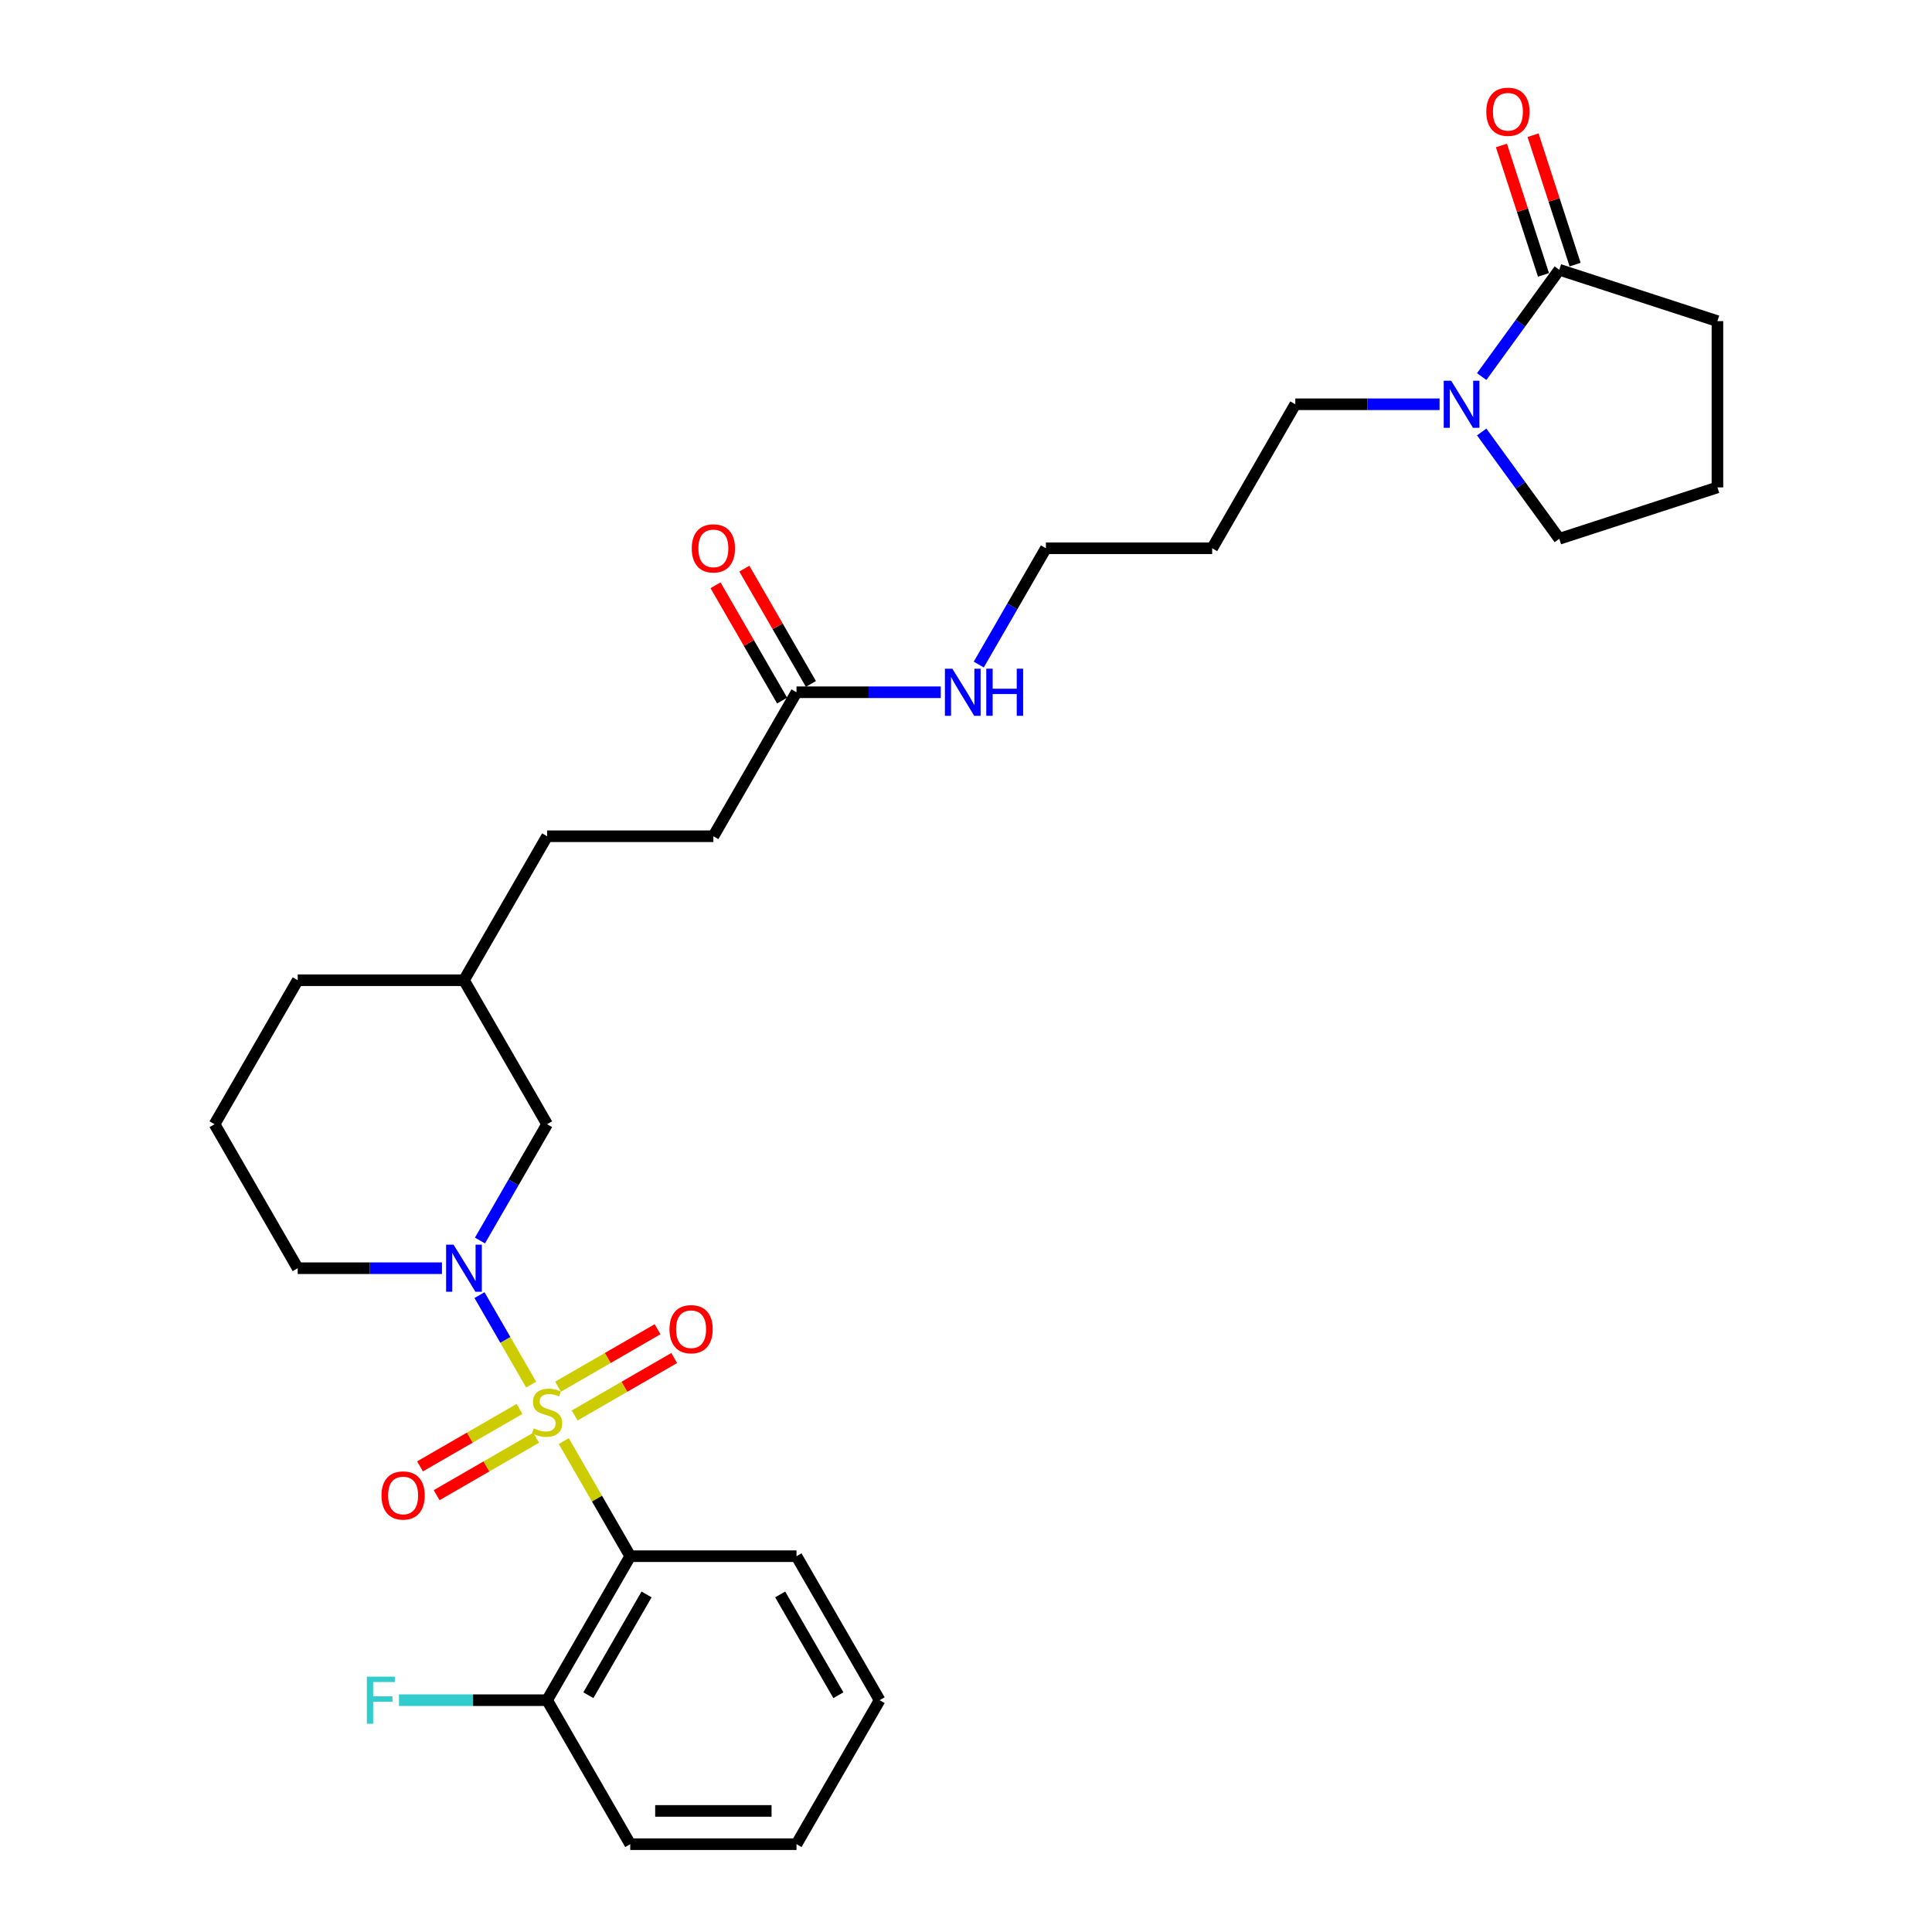 <?xml version='1.0' encoding='iso-8859-1'?>
<svg version='1.1' baseProfile='full'
              xmlns='http://www.w3.org/2000/svg'
                      xmlns:rdkit='http://www.rdkit.org/xml'
                      xmlns:xlink='http://www.w3.org/1999/xlink'
                  xml:space='preserve'
width='1000px' height='1000px' viewBox='0 0 1000 1000'>
<!-- END OF HEADER -->
<rect style='opacity:1.0;fill:#FFFFFF;stroke:none' width='1000' height='1000' x='0' y='0'> </rect>
<path class='bond-0' d='M 274.922,716.653 L 261.556,693.503' style='fill:none;fill-rule:evenodd;stroke:#CCCC00;stroke-width:6px;stroke-linecap:butt;stroke-linejoin:miter;stroke-opacity:1' />
<path class='bond-0' d='M 261.556,693.503 L 248.19,670.352' style='fill:none;fill-rule:evenodd;stroke:#0000FF;stroke-width:6px;stroke-linecap:butt;stroke-linejoin:miter;stroke-opacity:1' />
<path class='bond-1' d='M 291.816,745.914 L 309.013,775.7' style='fill:none;fill-rule:evenodd;stroke:#CCCC00;stroke-width:6px;stroke-linecap:butt;stroke-linejoin:miter;stroke-opacity:1' />
<path class='bond-1' d='M 309.013,775.7 L 326.21,805.486' style='fill:none;fill-rule:evenodd;stroke:#000000;stroke-width:6px;stroke-linecap:butt;stroke-linejoin:miter;stroke-opacity:1' />
<path class='bond-4' d='M 297.449,732.656 L 323.205,717.785' style='fill:none;fill-rule:evenodd;stroke:#CCCC00;stroke-width:6px;stroke-linecap:butt;stroke-linejoin:miter;stroke-opacity:1' />
<path class='bond-4' d='M 323.205,717.785 L 348.961,702.915' style='fill:none;fill-rule:evenodd;stroke:#FF0000;stroke-width:6px;stroke-linecap:butt;stroke-linejoin:miter;stroke-opacity:1' />
<path class='bond-4' d='M 288.843,717.75 L 314.599,702.88' style='fill:none;fill-rule:evenodd;stroke:#CCCC00;stroke-width:6px;stroke-linecap:butt;stroke-linejoin:miter;stroke-opacity:1' />
<path class='bond-4' d='M 314.599,702.88 L 340.355,688.009' style='fill:none;fill-rule:evenodd;stroke:#FF0000;stroke-width:6px;stroke-linecap:butt;stroke-linejoin:miter;stroke-opacity:1' />
<path class='bond-5' d='M 268.911,729.257 L 243.155,744.128' style='fill:none;fill-rule:evenodd;stroke:#CCCC00;stroke-width:6px;stroke-linecap:butt;stroke-linejoin:miter;stroke-opacity:1' />
<path class='bond-5' d='M 243.155,744.128 L 217.399,758.998' style='fill:none;fill-rule:evenodd;stroke:#FF0000;stroke-width:6px;stroke-linecap:butt;stroke-linejoin:miter;stroke-opacity:1' />
<path class='bond-5' d='M 277.517,744.163 L 251.761,759.034' style='fill:none;fill-rule:evenodd;stroke:#CCCC00;stroke-width:6px;stroke-linecap:butt;stroke-linejoin:miter;stroke-opacity:1' />
<path class='bond-5' d='M 251.761,759.034 L 226.005,773.904' style='fill:none;fill-rule:evenodd;stroke:#FF0000;stroke-width:6px;stroke-linecap:butt;stroke-linejoin:miter;stroke-opacity:1' />
<path class='bond-6' d='M 248.428,642.089 L 265.804,611.993' style='fill:none;fill-rule:evenodd;stroke:#0000FF;stroke-width:6px;stroke-linecap:butt;stroke-linejoin:miter;stroke-opacity:1' />
<path class='bond-6' d='M 265.804,611.993 L 283.18,581.897' style='fill:none;fill-rule:evenodd;stroke:#000000;stroke-width:6px;stroke-linecap:butt;stroke-linejoin:miter;stroke-opacity:1' />
<path class='bond-12' d='M 228.756,656.427 L 191.424,656.427' style='fill:none;fill-rule:evenodd;stroke:#0000FF;stroke-width:6px;stroke-linecap:butt;stroke-linejoin:miter;stroke-opacity:1' />
<path class='bond-12' d='M 191.424,656.427 L 154.091,656.427' style='fill:none;fill-rule:evenodd;stroke:#000000;stroke-width:6px;stroke-linecap:butt;stroke-linejoin:miter;stroke-opacity:1' />
<path class='bond-7' d='M 326.21,805.486 L 283.18,880.016' style='fill:none;fill-rule:evenodd;stroke:#000000;stroke-width:6px;stroke-linecap:butt;stroke-linejoin:miter;stroke-opacity:1' />
<path class='bond-7' d='M 334.661,825.272 L 304.541,877.442' style='fill:none;fill-rule:evenodd;stroke:#000000;stroke-width:6px;stroke-linecap:butt;stroke-linejoin:miter;stroke-opacity:1' />
<path class='bond-15' d='M 326.21,805.486 L 412.269,805.486' style='fill:none;fill-rule:evenodd;stroke:#000000;stroke-width:6px;stroke-linecap:butt;stroke-linejoin:miter;stroke-opacity:1' />
<path class='bond-2' d='M 745.113,209.249 L 707.78,209.249' style='fill:none;fill-rule:evenodd;stroke:#0000FF;stroke-width:6px;stroke-linecap:butt;stroke-linejoin:miter;stroke-opacity:1' />
<path class='bond-2' d='M 707.78,209.249 L 670.447,209.249' style='fill:none;fill-rule:evenodd;stroke:#000000;stroke-width:6px;stroke-linecap:butt;stroke-linejoin:miter;stroke-opacity:1' />
<path class='bond-3' d='M 766.924,194.912 L 787.007,167.269' style='fill:none;fill-rule:evenodd;stroke:#0000FF;stroke-width:6px;stroke-linecap:butt;stroke-linejoin:miter;stroke-opacity:1' />
<path class='bond-3' d='M 787.007,167.269 L 807.091,139.626' style='fill:none;fill-rule:evenodd;stroke:#000000;stroke-width:6px;stroke-linecap:butt;stroke-linejoin:miter;stroke-opacity:1' />
<path class='bond-18' d='M 766.924,223.587 L 787.007,251.23' style='fill:none;fill-rule:evenodd;stroke:#0000FF;stroke-width:6px;stroke-linecap:butt;stroke-linejoin:miter;stroke-opacity:1' />
<path class='bond-18' d='M 787.007,251.23 L 807.091,278.873' style='fill:none;fill-rule:evenodd;stroke:#000000;stroke-width:6px;stroke-linecap:butt;stroke-linejoin:miter;stroke-opacity:1' />
<path class='bond-9' d='M 815.276,136.966 L 804.392,103.469' style='fill:none;fill-rule:evenodd;stroke:#000000;stroke-width:6px;stroke-linecap:butt;stroke-linejoin:miter;stroke-opacity:1' />
<path class='bond-9' d='M 804.392,103.469 L 793.509,69.973' style='fill:none;fill-rule:evenodd;stroke:#FF0000;stroke-width:6px;stroke-linecap:butt;stroke-linejoin:miter;stroke-opacity:1' />
<path class='bond-9' d='M 798.907,142.285 L 788.023,108.788' style='fill:none;fill-rule:evenodd;stroke:#000000;stroke-width:6px;stroke-linecap:butt;stroke-linejoin:miter;stroke-opacity:1' />
<path class='bond-9' d='M 788.023,108.788 L 777.139,75.291' style='fill:none;fill-rule:evenodd;stroke:#FF0000;stroke-width:6px;stroke-linecap:butt;stroke-linejoin:miter;stroke-opacity:1' />
<path class='bond-20' d='M 807.091,139.626 L 888.939,166.219' style='fill:none;fill-rule:evenodd;stroke:#000000;stroke-width:6px;stroke-linecap:butt;stroke-linejoin:miter;stroke-opacity:1' />
<path class='bond-17' d='M 283.18,581.897 L 240.15,507.368' style='fill:none;fill-rule:evenodd;stroke:#000000;stroke-width:6px;stroke-linecap:butt;stroke-linejoin:miter;stroke-opacity:1' />
<path class='bond-14' d='M 283.18,880.016 L 244.849,880.016' style='fill:none;fill-rule:evenodd;stroke:#000000;stroke-width:6px;stroke-linecap:butt;stroke-linejoin:miter;stroke-opacity:1' />
<path class='bond-14' d='M 244.849,880.016 L 206.518,880.016' style='fill:none;fill-rule:evenodd;stroke:#33CCCC;stroke-width:6px;stroke-linecap:butt;stroke-linejoin:miter;stroke-opacity:1' />
<path class='bond-25' d='M 283.18,880.016 L 326.21,954.545' style='fill:none;fill-rule:evenodd;stroke:#000000;stroke-width:6px;stroke-linecap:butt;stroke-linejoin:miter;stroke-opacity:1' />
<path class='bond-8' d='M 412.269,358.308 L 369.24,432.838' style='fill:none;fill-rule:evenodd;stroke:#000000;stroke-width:6px;stroke-linecap:butt;stroke-linejoin:miter;stroke-opacity:1' />
<path class='bond-10' d='M 419.722,354.005 L 402.495,324.168' style='fill:none;fill-rule:evenodd;stroke:#000000;stroke-width:6px;stroke-linecap:butt;stroke-linejoin:miter;stroke-opacity:1' />
<path class='bond-10' d='M 402.495,324.168 L 385.268,294.33' style='fill:none;fill-rule:evenodd;stroke:#FF0000;stroke-width:6px;stroke-linecap:butt;stroke-linejoin:miter;stroke-opacity:1' />
<path class='bond-10' d='M 404.816,362.611 L 387.589,332.773' style='fill:none;fill-rule:evenodd;stroke:#000000;stroke-width:6px;stroke-linecap:butt;stroke-linejoin:miter;stroke-opacity:1' />
<path class='bond-10' d='M 387.589,332.773 L 370.362,302.936' style='fill:none;fill-rule:evenodd;stroke:#FF0000;stroke-width:6px;stroke-linecap:butt;stroke-linejoin:miter;stroke-opacity:1' />
<path class='bond-11' d='M 412.269,358.308 L 449.602,358.308' style='fill:none;fill-rule:evenodd;stroke:#000000;stroke-width:6px;stroke-linecap:butt;stroke-linejoin:miter;stroke-opacity:1' />
<path class='bond-11' d='M 449.602,358.308 L 486.934,358.308' style='fill:none;fill-rule:evenodd;stroke:#0000FF;stroke-width:6px;stroke-linecap:butt;stroke-linejoin:miter;stroke-opacity:1' />
<path class='bond-24' d='M 506.606,343.971 L 523.982,313.875' style='fill:none;fill-rule:evenodd;stroke:#0000FF;stroke-width:6px;stroke-linecap:butt;stroke-linejoin:miter;stroke-opacity:1' />
<path class='bond-24' d='M 523.982,313.875 L 541.358,283.779' style='fill:none;fill-rule:evenodd;stroke:#000000;stroke-width:6px;stroke-linecap:butt;stroke-linejoin:miter;stroke-opacity:1' />
<path class='bond-23' d='M 154.091,656.427 L 111.061,581.897' style='fill:none;fill-rule:evenodd;stroke:#000000;stroke-width:6px;stroke-linecap:butt;stroke-linejoin:miter;stroke-opacity:1' />
<path class='bond-13' d='M 369.24,432.838 L 283.18,432.838' style='fill:none;fill-rule:evenodd;stroke:#000000;stroke-width:6px;stroke-linecap:butt;stroke-linejoin:miter;stroke-opacity:1' />
<path class='bond-27' d='M 412.269,805.486 L 455.299,880.016' style='fill:none;fill-rule:evenodd;stroke:#000000;stroke-width:6px;stroke-linecap:butt;stroke-linejoin:miter;stroke-opacity:1' />
<path class='bond-27' d='M 403.818,825.272 L 433.939,877.442' style='fill:none;fill-rule:evenodd;stroke:#000000;stroke-width:6px;stroke-linecap:butt;stroke-linejoin:miter;stroke-opacity:1' />
<path class='bond-16' d='M 670.447,209.249 L 627.418,283.779' style='fill:none;fill-rule:evenodd;stroke:#000000;stroke-width:6px;stroke-linecap:butt;stroke-linejoin:miter;stroke-opacity:1' />
<path class='bond-19' d='M 240.15,507.368 L 283.18,432.838' style='fill:none;fill-rule:evenodd;stroke:#000000;stroke-width:6px;stroke-linecap:butt;stroke-linejoin:miter;stroke-opacity:1' />
<path class='bond-30' d='M 240.15,507.368 L 154.091,507.368' style='fill:none;fill-rule:evenodd;stroke:#000000;stroke-width:6px;stroke-linecap:butt;stroke-linejoin:miter;stroke-opacity:1' />
<path class='bond-22' d='M 807.091,278.873 L 888.939,252.279' style='fill:none;fill-rule:evenodd;stroke:#000000;stroke-width:6px;stroke-linecap:butt;stroke-linejoin:miter;stroke-opacity:1' />
<path class='bond-31' d='M 888.939,166.219 L 888.939,252.279' style='fill:none;fill-rule:evenodd;stroke:#000000;stroke-width:6px;stroke-linecap:butt;stroke-linejoin:miter;stroke-opacity:1' />
<path class='bond-21' d='M 627.418,283.779 L 541.358,283.779' style='fill:none;fill-rule:evenodd;stroke:#000000;stroke-width:6px;stroke-linecap:butt;stroke-linejoin:miter;stroke-opacity:1' />
<path class='bond-26' d='M 111.061,581.897 L 154.091,507.368' style='fill:none;fill-rule:evenodd;stroke:#000000;stroke-width:6px;stroke-linecap:butt;stroke-linejoin:miter;stroke-opacity:1' />
<path class='bond-29' d='M 326.21,954.545 L 412.269,954.545' style='fill:none;fill-rule:evenodd;stroke:#000000;stroke-width:6px;stroke-linecap:butt;stroke-linejoin:miter;stroke-opacity:1' />
<path class='bond-29' d='M 339.119,937.334 L 399.36,937.334' style='fill:none;fill-rule:evenodd;stroke:#000000;stroke-width:6px;stroke-linecap:butt;stroke-linejoin:miter;stroke-opacity:1' />
<path class='bond-28' d='M 455.299,880.016 L 412.269,954.545' style='fill:none;fill-rule:evenodd;stroke:#000000;stroke-width:6px;stroke-linecap:butt;stroke-linejoin:miter;stroke-opacity:1' />
<path  class='atom-0' d='M 276.295 739.322
Q 276.571 739.425, 277.707 739.907
Q 278.843 740.389, 280.082 740.698
Q 281.356 740.974, 282.595 740.974
Q 284.901 740.974, 286.244 739.872
Q 287.586 738.736, 287.586 736.774
Q 287.586 735.432, 286.898 734.605
Q 286.244 733.779, 285.211 733.332
Q 284.178 732.884, 282.457 732.368
Q 280.289 731.714, 278.98 731.094
Q 277.707 730.475, 276.777 729.167
Q 275.882 727.858, 275.882 725.655
Q 275.882 722.592, 277.948 720.698
Q 280.048 718.805, 284.178 718.805
Q 287.001 718.805, 290.203 720.147
L 289.411 722.798
Q 286.485 721.593, 284.282 721.593
Q 281.906 721.593, 280.598 722.592
Q 279.29 723.555, 279.325 725.242
Q 279.325 726.55, 279.979 727.342
Q 280.667 728.134, 281.631 728.581
Q 282.629 729.029, 284.282 729.545
Q 286.485 730.234, 287.793 730.922
Q 289.101 731.611, 290.03 733.022
Q 290.994 734.399, 290.994 736.774
Q 290.994 740.148, 288.722 741.972
Q 286.485 743.762, 282.733 743.762
Q 280.564 743.762, 278.912 743.28
Q 277.294 742.833, 275.366 742.041
L 276.295 739.322
' fill='#CCCC00'/>
<path  class='atom-1' d='M 234.763 644.241
L 242.749 657.15
Q 243.541 658.424, 244.815 660.73
Q 246.089 663.036, 246.157 663.174
L 246.157 644.241
L 249.393 644.241
L 249.393 668.613
L 246.054 668.613
L 237.483 654.499
Q 236.484 652.847, 235.417 650.954
Q 234.384 649.06, 234.075 648.475
L 234.075 668.613
L 230.908 668.613
L 230.908 644.241
L 234.763 644.241
' fill='#0000FF'/>
<path  class='atom-3' d='M 751.12 197.063
L 759.106 209.972
Q 759.898 211.246, 761.171 213.552
Q 762.445 215.858, 762.514 215.996
L 762.514 197.063
L 765.75 197.063
L 765.75 221.435
L 762.411 221.435
L 753.839 207.321
Q 752.841 205.669, 751.774 203.776
Q 750.741 201.882, 750.431 201.297
L 750.431 221.435
L 747.264 221.435
L 747.264 197.063
L 751.12 197.063
' fill='#0000FF'/>
<path  class='atom-5' d='M 346.522 687.996
Q 346.522 682.144, 349.414 678.873
Q 352.305 675.603, 357.71 675.603
Q 363.114 675.603, 366.006 678.873
Q 368.897 682.144, 368.897 687.996
Q 368.897 693.917, 365.971 697.29
Q 363.045 700.629, 357.71 700.629
Q 352.34 700.629, 349.414 697.29
Q 346.522 693.951, 346.522 687.996
M 357.71 697.875
Q 361.428 697.875, 363.424 695.397
Q 365.455 692.884, 365.455 687.996
Q 365.455 683.211, 363.424 680.801
Q 361.428 678.357, 357.71 678.357
Q 353.992 678.357, 351.961 680.767
Q 349.964 683.176, 349.964 687.996
Q 349.964 692.918, 351.961 695.397
Q 353.992 697.875, 357.71 697.875
' fill='#FF0000'/>
<path  class='atom-6' d='M 197.463 774.055
Q 197.463 768.203, 200.354 764.933
Q 203.246 761.663, 208.651 761.663
Q 214.055 761.663, 216.947 764.933
Q 219.838 768.203, 219.838 774.055
Q 219.838 779.976, 216.912 783.35
Q 213.986 786.689, 208.651 786.689
Q 203.28 786.689, 200.354 783.35
Q 197.463 780.01, 197.463 774.055
M 208.651 783.935
Q 212.368 783.935, 214.365 781.456
Q 216.396 778.943, 216.396 774.055
Q 216.396 769.27, 214.365 766.861
Q 212.368 764.416, 208.651 764.416
Q 204.933 764.416, 202.902 766.826
Q 200.905 769.236, 200.905 774.055
Q 200.905 778.978, 202.902 781.456
Q 204.933 783.935, 208.651 783.935
' fill='#FF0000'/>
<path  class='atom-10' d='M 769.31 57.847
Q 769.31 51.995, 772.201 48.725
Q 775.093 45.455, 780.497 45.455
Q 785.902 45.455, 788.794 48.725
Q 791.685 51.995, 791.685 57.847
Q 791.685 63.768, 788.759 67.141
Q 785.833 70.481, 780.497 70.481
Q 775.127 70.481, 772.201 67.141
Q 769.31 63.802, 769.31 57.847
M 780.497 67.727
Q 784.215 67.727, 786.212 65.248
Q 788.243 62.735, 788.243 57.847
Q 788.243 53.062, 786.212 50.653
Q 784.215 48.208, 780.497 48.208
Q 776.78 48.208, 774.749 50.618
Q 772.752 53.028, 772.752 57.847
Q 772.752 62.77, 774.749 65.248
Q 776.78 67.727, 780.497 67.727
' fill='#FF0000'/>
<path  class='atom-11' d='M 358.052 283.848
Q 358.052 277.996, 360.943 274.725
Q 363.835 271.455, 369.24 271.455
Q 374.644 271.455, 377.536 274.725
Q 380.427 277.996, 380.427 283.848
Q 380.427 289.769, 377.501 293.142
Q 374.575 296.481, 369.24 296.481
Q 363.869 296.481, 360.943 293.142
Q 358.052 289.803, 358.052 283.848
M 369.24 293.727
Q 372.957 293.727, 374.954 291.249
Q 376.985 288.736, 376.985 283.848
Q 376.985 279.063, 374.954 276.653
Q 372.957 274.209, 369.24 274.209
Q 365.522 274.209, 363.491 276.619
Q 361.494 279.028, 361.494 283.848
Q 361.494 288.77, 363.491 291.249
Q 365.522 293.727, 369.24 293.727
' fill='#FF0000'/>
<path  class='atom-12' d='M 492.941 346.122
L 500.928 359.031
Q 501.719 360.305, 502.993 362.611
Q 504.267 364.918, 504.336 365.055
L 504.336 346.122
L 507.571 346.122
L 507.571 370.494
L 504.232 370.494
L 495.661 356.381
Q 494.663 354.728, 493.595 352.835
Q 492.563 350.942, 492.253 350.357
L 492.253 370.494
L 489.086 370.494
L 489.086 346.122
L 492.941 346.122
' fill='#0000FF'/>
<path  class='atom-12' d='M 510.497 346.122
L 513.802 346.122
L 513.802 356.484
L 526.264 356.484
L 526.264 346.122
L 529.568 346.122
L 529.568 370.494
L 526.264 370.494
L 526.264 359.238
L 513.802 359.238
L 513.802 370.494
L 510.497 370.494
L 510.497 346.122
' fill='#0000FF'/>
<path  class='atom-15' d='M 189.875 867.83
L 204.367 867.83
L 204.367 870.618
L 193.145 870.618
L 193.145 878.019
L 203.128 878.019
L 203.128 880.842
L 193.145 880.842
L 193.145 892.202
L 189.875 892.202
L 189.875 867.83
' fill='#33CCCC'/>
</svg>
